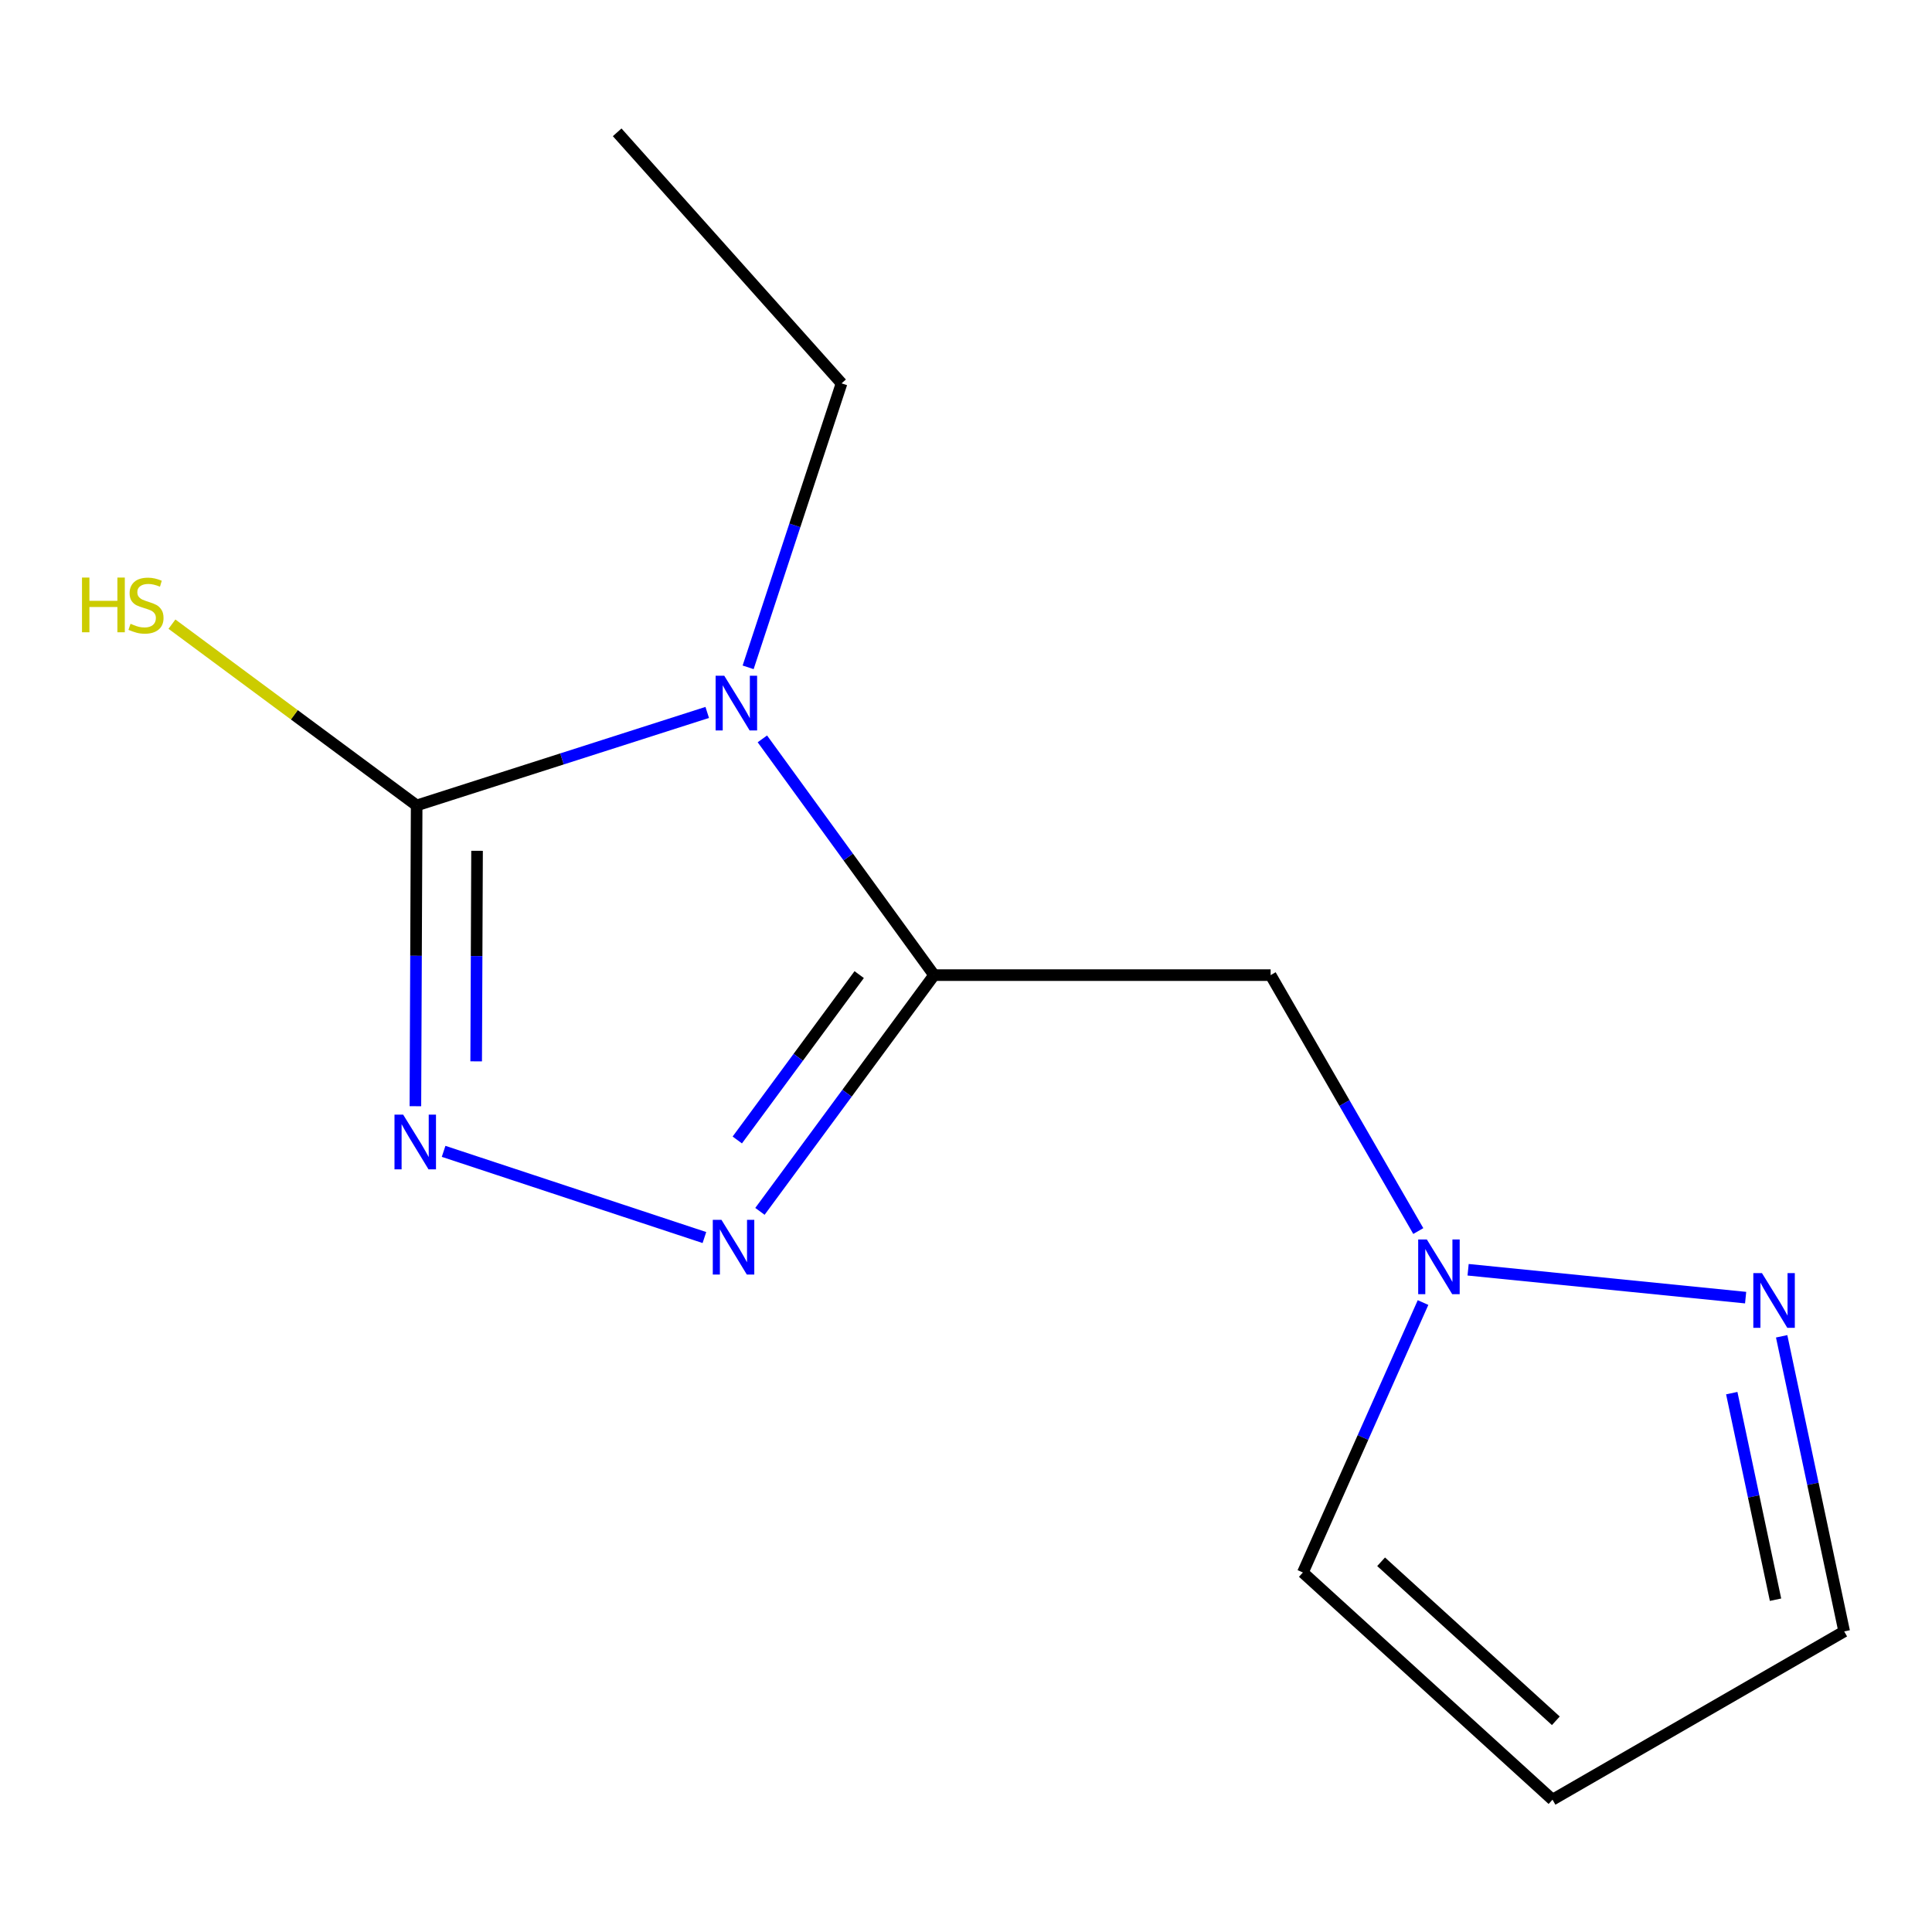 <?xml version='1.0' encoding='iso-8859-1'?>
<svg version='1.1' baseProfile='full'
              xmlns='http://www.w3.org/2000/svg'
                      xmlns:rdkit='http://www.rdkit.org/xml'
                      xmlns:xlink='http://www.w3.org/1999/xlink'
                  xml:space='preserve'
width='1000px' height='1000px' viewBox='0 0 1000 1000'>
<!-- END OF HEADER -->
<rect style='opacity:1.0;fill:#FFFFFF;stroke:none' width='1000' height='1000' x='0' y='0'> </rect>
<path class='bond-0' d='M 483.484,504.722 L 439.041,443.58' style='fill:none;fill-rule:evenodd;stroke:#000000;stroke-width:6px;stroke-linecap:butt;stroke-linejoin:miter;stroke-opacity:1' />
<path class='bond-0' d='M 439.041,443.58 L 394.598,382.439' style='fill:none;fill-rule:evenodd;stroke:#0000FF;stroke-width:6px;stroke-linecap:butt;stroke-linejoin:miter;stroke-opacity:1' />
<path class='bond-2' d='M 483.484,504.722 L 438.413,565.861' style='fill:none;fill-rule:evenodd;stroke:#000000;stroke-width:6px;stroke-linecap:butt;stroke-linejoin:miter;stroke-opacity:1' />
<path class='bond-2' d='M 438.413,565.861 L 393.341,627' style='fill:none;fill-rule:evenodd;stroke:#0000FF;stroke-width:6px;stroke-linecap:butt;stroke-linejoin:miter;stroke-opacity:1' />
<path class='bond-2' d='M 444.719,504.454 L 413.169,547.251' style='fill:none;fill-rule:evenodd;stroke:#000000;stroke-width:6px;stroke-linecap:butt;stroke-linejoin:miter;stroke-opacity:1' />
<path class='bond-2' d='M 413.169,547.251 L 381.619,590.049' style='fill:none;fill-rule:evenodd;stroke:#0000FF;stroke-width:6px;stroke-linecap:butt;stroke-linejoin:miter;stroke-opacity:1' />
<path class='bond-4' d='M 483.484,504.722 L 657.677,504.722' style='fill:none;fill-rule:evenodd;stroke:#000000;stroke-width:6px;stroke-linecap:butt;stroke-linejoin:miter;stroke-opacity:1' />
<path class='bond-1' d='M 366.058,368.755 L 290.859,392.824' style='fill:none;fill-rule:evenodd;stroke:#0000FF;stroke-width:6px;stroke-linecap:butt;stroke-linejoin:miter;stroke-opacity:1' />
<path class='bond-1' d='M 290.859,392.824 L 215.66,416.893' style='fill:none;fill-rule:evenodd;stroke:#000000;stroke-width:6px;stroke-linecap:butt;stroke-linejoin:miter;stroke-opacity:1' />
<path class='bond-11' d='M 387.233,345.412 L 411.411,271.92' style='fill:none;fill-rule:evenodd;stroke:#0000FF;stroke-width:6px;stroke-linecap:butt;stroke-linejoin:miter;stroke-opacity:1' />
<path class='bond-11' d='M 411.411,271.92 L 435.588,198.428' style='fill:none;fill-rule:evenodd;stroke:#000000;stroke-width:6px;stroke-linecap:butt;stroke-linejoin:miter;stroke-opacity:1' />
<path class='bond-9' d='M 215.66,416.893 L 152.331,369.977' style='fill:none;fill-rule:evenodd;stroke:#000000;stroke-width:6px;stroke-linecap:butt;stroke-linejoin:miter;stroke-opacity:1' />
<path class='bond-9' d='M 152.331,369.977 L 89.001,323.061' style='fill:none;fill-rule:evenodd;stroke:#CCCC00;stroke-width:6px;stroke-linecap:butt;stroke-linejoin:miter;stroke-opacity:1' />
<path class='bond-13' d='M 215.66,416.893 L 215.333,494.732' style='fill:none;fill-rule:evenodd;stroke:#000000;stroke-width:6px;stroke-linecap:butt;stroke-linejoin:miter;stroke-opacity:1' />
<path class='bond-13' d='M 215.333,494.732 L 215.006,572.572' style='fill:none;fill-rule:evenodd;stroke:#0000FF;stroke-width:6px;stroke-linecap:butt;stroke-linejoin:miter;stroke-opacity:1' />
<path class='bond-13' d='M 246.922,440.377 L 246.694,494.864' style='fill:none;fill-rule:evenodd;stroke:#000000;stroke-width:6px;stroke-linecap:butt;stroke-linejoin:miter;stroke-opacity:1' />
<path class='bond-13' d='M 246.694,494.864 L 246.465,549.352' style='fill:none;fill-rule:evenodd;stroke:#0000FF;stroke-width:6px;stroke-linecap:butt;stroke-linejoin:miter;stroke-opacity:1' />
<path class='bond-3' d='M 364.601,640.55 L 229.609,595.938' style='fill:none;fill-rule:evenodd;stroke:#0000FF;stroke-width:6px;stroke-linecap:butt;stroke-linejoin:miter;stroke-opacity:1' />
<path class='bond-5' d='M 657.677,504.722 L 695.893,570.956' style='fill:none;fill-rule:evenodd;stroke:#000000;stroke-width:6px;stroke-linecap:butt;stroke-linejoin:miter;stroke-opacity:1' />
<path class='bond-5' d='M 695.893,570.956 L 734.108,637.19' style='fill:none;fill-rule:evenodd;stroke:#0000FF;stroke-width:6px;stroke-linecap:butt;stroke-linejoin:miter;stroke-opacity:1' />
<path class='bond-6' d='M 759.89,657.225 L 903.535,671.652' style='fill:none;fill-rule:evenodd;stroke:#0000FF;stroke-width:6px;stroke-linecap:butt;stroke-linejoin:miter;stroke-opacity:1' />
<path class='bond-8' d='M 736.562,674.198 L 705.465,744.061' style='fill:none;fill-rule:evenodd;stroke:#0000FF;stroke-width:6px;stroke-linecap:butt;stroke-linejoin:miter;stroke-opacity:1' />
<path class='bond-8' d='M 705.465,744.061 L 674.369,813.925' style='fill:none;fill-rule:evenodd;stroke:#000000;stroke-width:6px;stroke-linecap:butt;stroke-linejoin:miter;stroke-opacity:1' />
<path class='bond-10' d='M 922.181,691.668 L 938.363,768.041' style='fill:none;fill-rule:evenodd;stroke:#0000FF;stroke-width:6px;stroke-linecap:butt;stroke-linejoin:miter;stroke-opacity:1' />
<path class='bond-10' d='M 938.363,768.041 L 954.545,844.415' style='fill:none;fill-rule:evenodd;stroke:#000000;stroke-width:6px;stroke-linecap:butt;stroke-linejoin:miter;stroke-opacity:1' />
<path class='bond-10' d='M 896.356,721.081 L 907.683,774.542' style='fill:none;fill-rule:evenodd;stroke:#0000FF;stroke-width:6px;stroke-linecap:butt;stroke-linejoin:miter;stroke-opacity:1' />
<path class='bond-10' d='M 907.683,774.542 L 919.011,828.003' style='fill:none;fill-rule:evenodd;stroke:#000000;stroke-width:6px;stroke-linecap:butt;stroke-linejoin:miter;stroke-opacity:1' />
<path class='bond-7' d='M 803.576,931.512 L 674.369,813.925' style='fill:none;fill-rule:evenodd;stroke:#000000;stroke-width:6px;stroke-linecap:butt;stroke-linejoin:miter;stroke-opacity:1' />
<path class='bond-7' d='M 805.303,890.68 L 714.858,808.369' style='fill:none;fill-rule:evenodd;stroke:#000000;stroke-width:6px;stroke-linecap:butt;stroke-linejoin:miter;stroke-opacity:1' />
<path class='bond-14' d='M 803.576,931.512 L 954.545,844.415' style='fill:none;fill-rule:evenodd;stroke:#000000;stroke-width:6px;stroke-linecap:butt;stroke-linejoin:miter;stroke-opacity:1' />
<path class='bond-12' d='M 435.588,198.428 L 319.448,68.488' style='fill:none;fill-rule:evenodd;stroke:#000000;stroke-width:6px;stroke-linecap:butt;stroke-linejoin:miter;stroke-opacity:1' />
<path  class='atom-1' d='M 374.882 349.768
L 384.162 364.768
Q 385.082 366.248, 386.562 368.928
Q 388.042 371.608, 388.122 371.768
L 388.122 349.768
L 391.882 349.768
L 391.882 378.088
L 388.002 378.088
L 378.042 361.688
Q 376.882 359.768, 375.642 357.568
Q 374.442 355.368, 374.082 354.688
L 374.082 378.088
L 370.402 378.088
L 370.402 349.768
L 374.882 349.768
' fill='#0000FF'/>
<path  class='atom-3' d='M 373.418 631.373
L 382.698 646.373
Q 383.618 647.853, 385.098 650.533
Q 386.578 653.213, 386.658 653.373
L 386.658 631.373
L 390.418 631.373
L 390.418 659.693
L 386.538 659.693
L 376.578 643.293
Q 375.418 641.373, 374.178 639.173
Q 372.978 636.973, 372.618 636.293
L 372.618 659.693
L 368.938 659.693
L 368.938 631.373
L 373.418 631.373
' fill='#0000FF'/>
<path  class='atom-4' d='M 208.668 576.927
L 217.948 591.927
Q 218.868 593.407, 220.348 596.087
Q 221.828 598.767, 221.908 598.927
L 221.908 576.927
L 225.668 576.927
L 225.668 605.247
L 221.788 605.247
L 211.828 588.847
Q 210.668 586.927, 209.428 584.727
Q 208.228 582.527, 207.868 581.847
L 207.868 605.247
L 204.188 605.247
L 204.188 576.927
L 208.668 576.927
' fill='#0000FF'/>
<path  class='atom-6' d='M 738.532 641.548
L 747.812 656.548
Q 748.732 658.028, 750.212 660.708
Q 751.692 663.388, 751.772 663.548
L 751.772 641.548
L 755.532 641.548
L 755.532 669.868
L 751.652 669.868
L 741.692 653.468
Q 740.532 651.548, 739.292 649.348
Q 738.092 647.148, 737.732 646.468
L 737.732 669.868
L 734.052 669.868
L 734.052 641.548
L 738.532 641.548
' fill='#0000FF'/>
<path  class='atom-7' d='M 911.994 658.971
L 921.274 673.971
Q 922.194 675.451, 923.674 678.131
Q 925.154 680.811, 925.234 680.971
L 925.234 658.971
L 928.994 658.971
L 928.994 687.291
L 925.114 687.291
L 915.154 670.891
Q 913.994 668.971, 912.754 666.771
Q 911.554 664.571, 911.194 663.891
L 911.194 687.291
L 907.514 687.291
L 907.514 658.971
L 911.994 658.971
' fill='#0000FF'/>
<path  class='atom-10' d='M 42.443 298.945
L 46.283 298.945
L 46.283 310.985
L 60.763 310.985
L 60.763 298.945
L 64.603 298.945
L 64.603 327.265
L 60.763 327.265
L 60.763 314.185
L 46.283 314.185
L 46.283 327.265
L 42.443 327.265
L 42.443 298.945
' fill='#CCCC00'/>
<path  class='atom-10' d='M 67.563 322.865
Q 67.883 322.985, 69.203 323.545
Q 70.523 324.105, 71.963 324.465
Q 73.443 324.785, 74.883 324.785
Q 77.563 324.785, 79.123 323.505
Q 80.683 322.185, 80.683 319.905
Q 80.683 318.345, 79.883 317.385
Q 79.123 316.425, 77.923 315.905
Q 76.723 315.385, 74.723 314.785
Q 72.203 314.025, 70.683 313.305
Q 69.203 312.585, 68.123 311.065
Q 67.083 309.545, 67.083 306.985
Q 67.083 303.425, 69.483 301.225
Q 71.923 299.025, 76.723 299.025
Q 80.003 299.025, 83.723 300.585
L 82.803 303.665
Q 79.403 302.265, 76.843 302.265
Q 74.083 302.265, 72.563 303.425
Q 71.043 304.545, 71.083 306.505
Q 71.083 308.025, 71.843 308.945
Q 72.643 309.865, 73.763 310.385
Q 74.923 310.905, 76.843 311.505
Q 79.403 312.305, 80.923 313.105
Q 82.443 313.905, 83.523 315.545
Q 84.643 317.145, 84.643 319.905
Q 84.643 323.825, 82.003 325.945
Q 79.403 328.025, 75.043 328.025
Q 72.523 328.025, 70.603 327.465
Q 68.723 326.945, 66.483 326.025
L 67.563 322.865
' fill='#CCCC00'/>
</svg>
